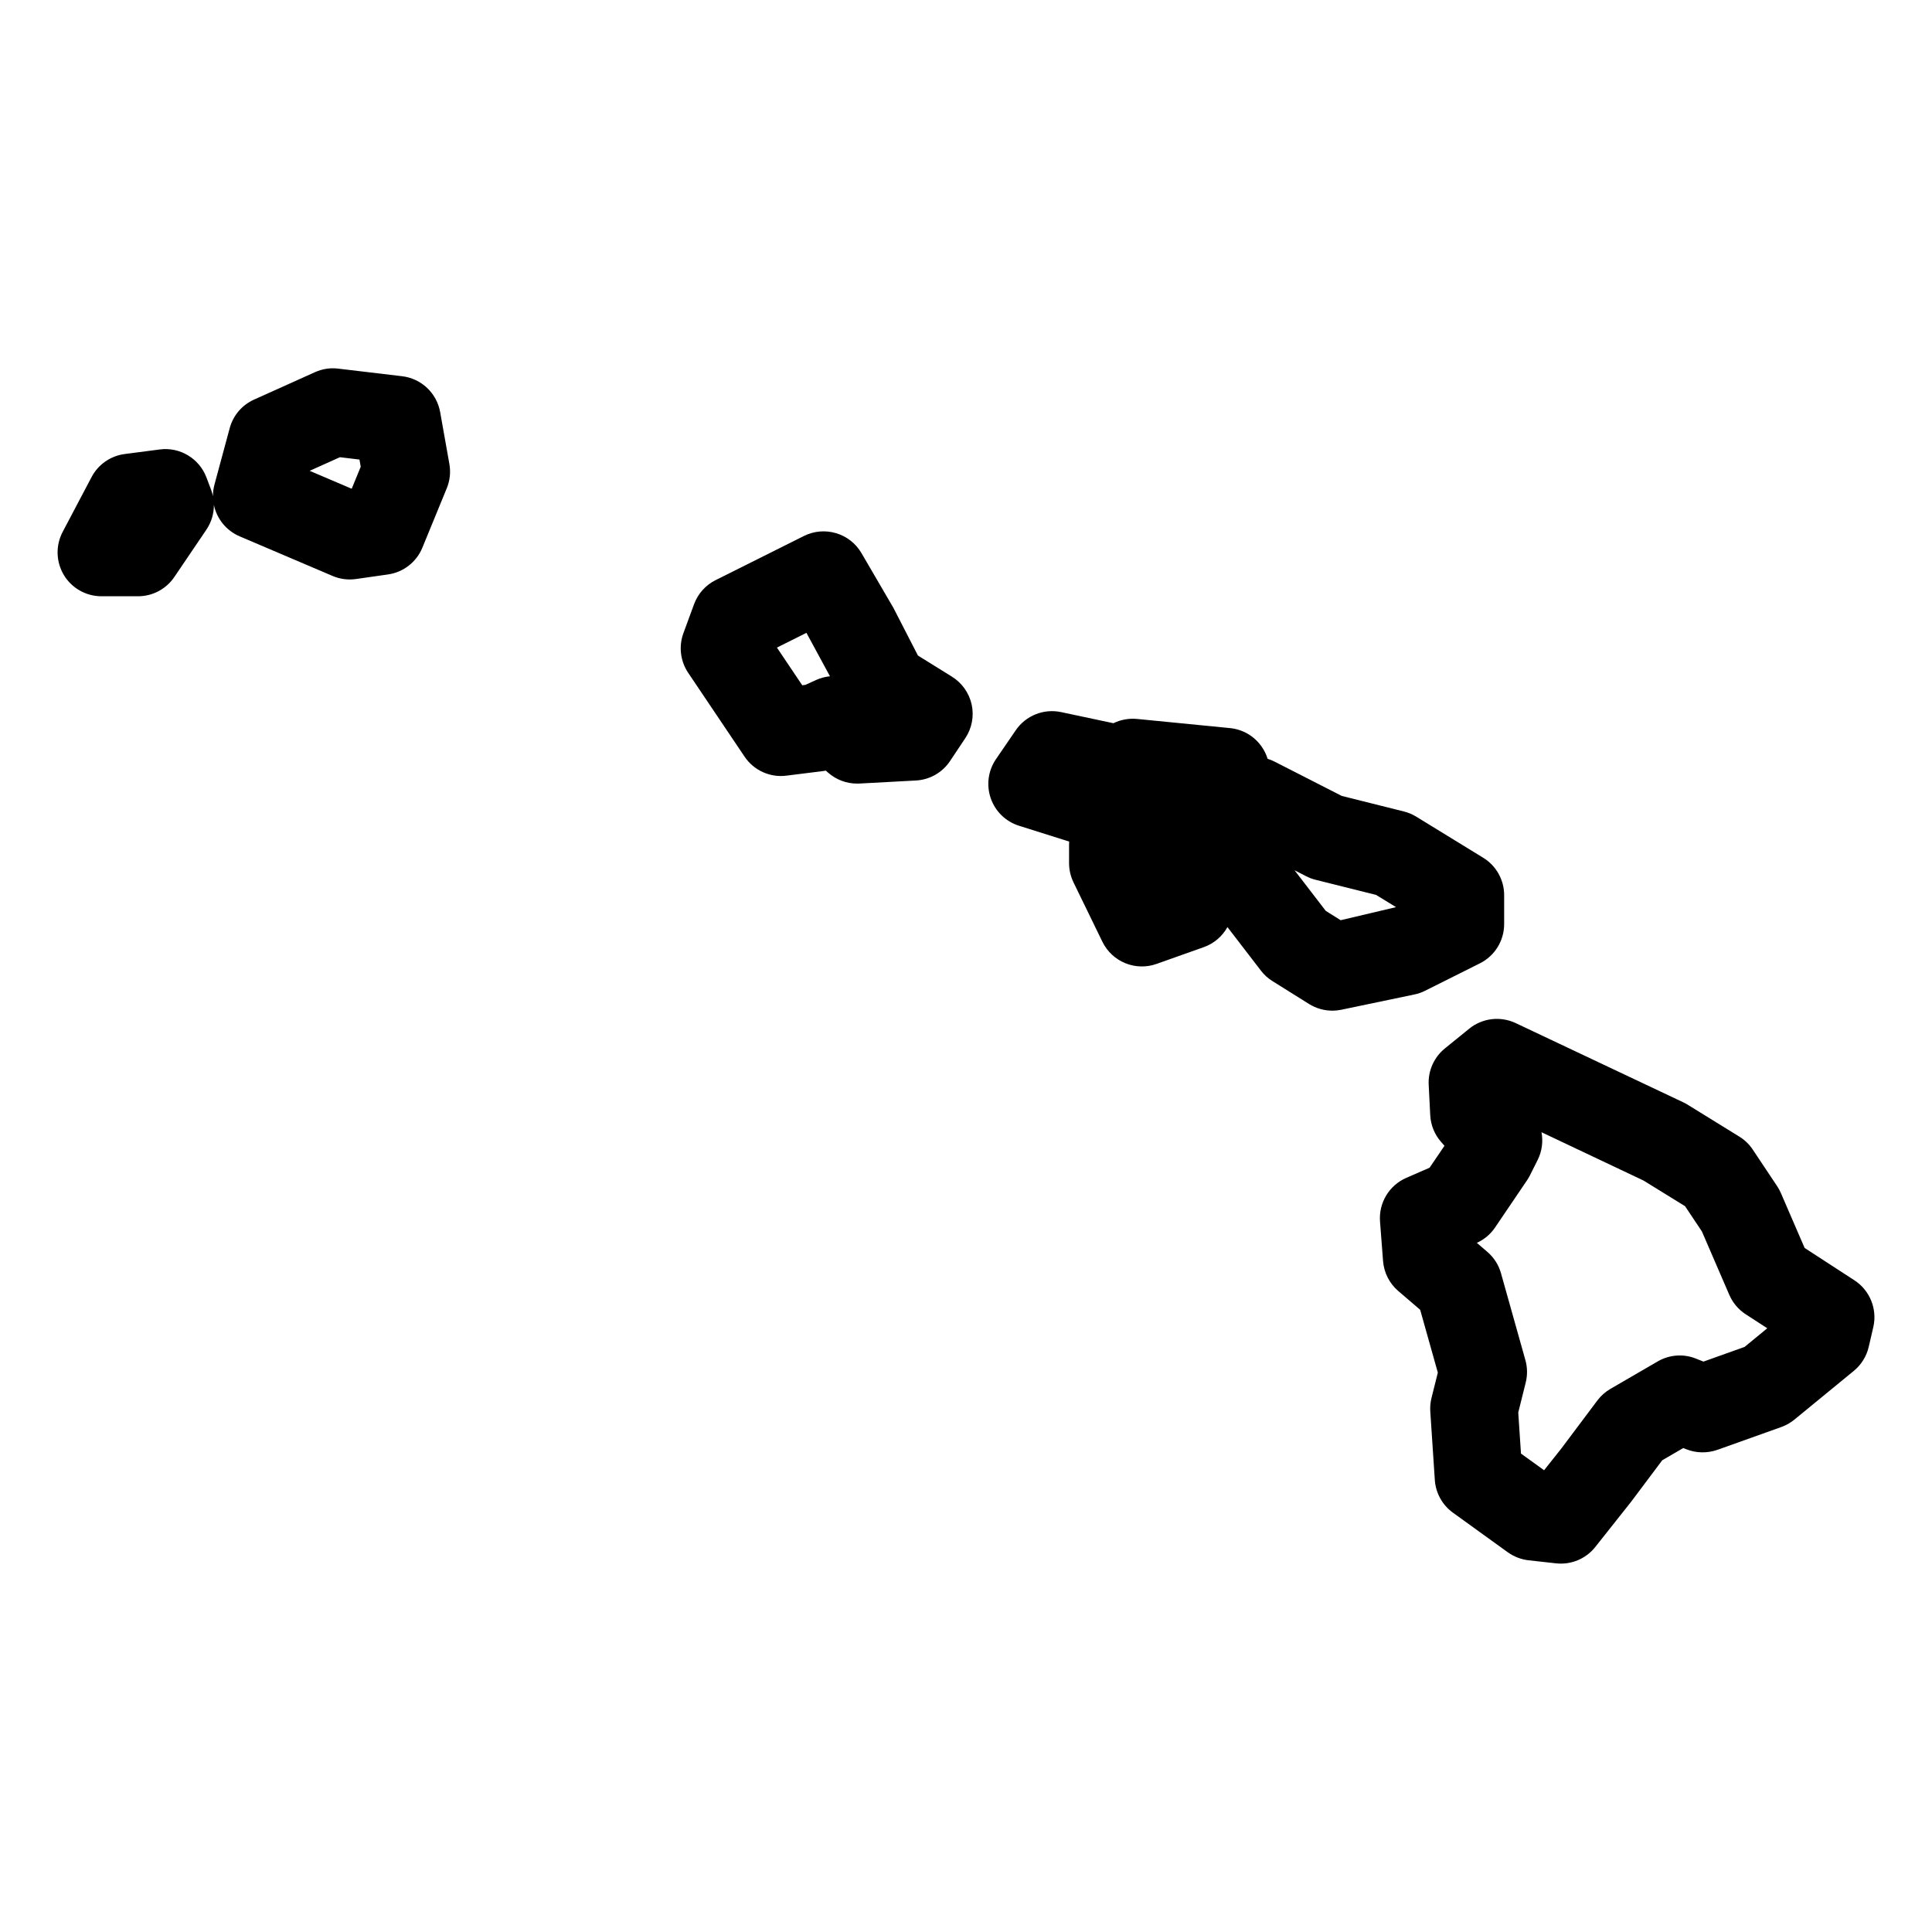 <?xml version="1.0" encoding="UTF-8"?>
<!-- Uploaded to: SVG Repo, www.svgrepo.com, Generator: SVG Repo Mixer Tools -->
<svg fill="#000000" width="800px" height="800px" version="1.1" viewBox="144 144 512 512" xmlns="http://www.w3.org/2000/svg">
 <g>
  <path d="m260.65 253.23c-0.891-5.047-4.984-8.914-10.078-9.527l-16.961-2.016c-2.094-0.262-4.215 0.078-6.144 0.945l-16.145 7.269c-3.18 1.426-5.543 4.199-6.449 7.566l-4.035 14.945c-0.277 1.031-0.41 2.07-0.402 3.086-0.125-0.582-0.285-1.148-0.496-1.715l-1.219-3.231c-1.898-5.055-7.055-8.152-12.387-7.441l-9.285 1.211c-3.742 0.488-7.023 2.758-8.781 6.109l-7.664 14.531c-1.898 3.606-1.773 7.938 0.324 11.434 2.102 3.488 5.883 5.621 9.961 5.621h9.688c3.859 0 7.465-1.914 9.625-5.109l8.48-12.52c1.332-1.969 2.016-4.262 2-6.582 0.758 3.621 3.223 6.789 6.828 8.332l24.633 10.496c1.953 0.836 4.109 1.117 6.199 0.812l8.48-1.211c4.078-0.582 7.551-3.277 9.113-7.094l6.465-15.742c0.836-2.039 1.078-4.269 0.691-6.441zm-23.445 20.293-11.141-4.75 8.016-3.606 5.184 0.621 0.332 1.906z"/>
  <path d="m521.66 406.56 14.531-7.269c3.938-1.969 6.426-5.992 6.426-10.402v-7.664c0-4.039-2.102-7.789-5.543-9.906l-17.758-10.898c-1.016-0.621-2.109-1.086-3.262-1.371l-16.477-4.125-17.805-9.086c-0.598-0.309-1.219-0.559-1.836-0.75-0.371-1.188-0.93-2.316-1.676-3.356-1.945-2.711-4.977-4.457-8.301-4.781l-24.633-2.426c-2.156-0.203-4.332 0.188-6.254 1.133l-13.867-2.945c-4.613-0.984-9.355 0.922-12.016 4.805l-5.246 7.664c-2.078 3.039-2.59 6.883-1.387 10.363s3.984 6.184 7.496 7.285l13.293 4.191c-0.023 0.285-0.031 0.582-0.031 0.875v4.836c0 1.766 0.402 3.504 1.172 5.094l7.664 15.75c2.598 5.324 8.781 7.852 14.348 5.867l12.512-4.441c2.711-0.961 4.922-2.875 6.277-5.316l8.883 11.551c0.836 1.102 1.875 2.039 3.055 2.766l9.688 6.062c1.859 1.156 4 1.766 6.16 1.766 0.797 0 1.59-0.086 2.379-0.242l19.379-4.047c0.984-0.203 1.938-0.539 2.828-0.98zm-22.367-18.695-3.953-2.473-8.27-10.758 3.125 1.598c0.781 0.402 1.605 0.715 2.457 0.922l16.027 4.008 5.285 3.238z"/>
  <path d="m635.45 483.3-13.207-8.582-6.285-14.539c-0.277-0.645-0.613-1.254-1-1.836l-6.457-9.688c-0.922-1.395-2.141-2.566-3.566-3.441l-13.727-8.48c-0.363-0.227-0.742-0.434-1.133-0.613l-44.43-21.004c-4.047-1.891-8.812-1.316-12.277 1.488l-6.465 5.246c-2.875 2.34-4.473 5.914-4.285 9.617l0.41 8.078c0.141 2.644 1.164 5.156 2.922 7.129l0.852 0.969-3.945 5.812-6.176 2.691c-4.543 1.977-7.332 6.621-6.961 11.551l0.805 10.496c0.242 3.07 1.691 5.938 4.031 7.938l5.805 4.977 4.68 16.648-1.676 6.703c-0.293 1.172-0.402 2.379-0.324 3.59l1.203 18.168c0.234 3.449 1.992 6.629 4.797 8.656l14.539 10.496c1.629 1.164 3.527 1.898 5.519 2.125l7.269 0.805c0.434 0.047 0.859 0.07 1.285 0.07 3.527 0 6.898-1.605 9.113-4.402l9.473-11.953 8.27-11.031 5.574-3.238 0.805 0.316c2.621 1.047 5.543 1.094 8.23 0.164l16.961-6.055c1.254-0.457 2.426-1.117 3.457-1.961l15.742-12.914c1.984-1.629 3.379-3.867 3.953-6.363l1.219-5.254c1.09-4.766-0.902-9.711-5-12.379zm-29.113 17.641-10.906 3.898-1.977-0.789c-3.309-1.34-7.062-1.055-10.152 0.742l-12.512 7.269c-1.348 0.781-2.527 1.82-3.465 3.07l-9.512 12.68-4.613 5.82-6.125-4.418-0.723-10.883 1.977-7.93c0.488-1.961 0.465-4.016-0.086-5.961l-6.465-23.012c-0.621-2.215-1.883-4.191-3.629-5.68l-2.773-2.379c1.953-0.883 3.637-2.301 4.836-4.078l8.48-12.52c0.277-0.418 0.535-0.852 0.766-1.309l2.023-4.039c1.172-2.332 1.488-4.922 1.031-7.371l27.02 12.797 11.023 6.805 4.465 6.695 7.262 16.805c0.906 2.102 2.418 3.891 4.34 5.141l5.719 3.711z"/>
  <path d="m396.24 323.3-8.977-5.574-6.488-12.617-8.48-14.531c-3.086-5.293-9.766-7.269-15.238-4.543l-23.414 11.703c-2.652 1.324-4.688 3.606-5.711 6.387l-2.82 7.672c-1.285 3.504-0.812 7.41 1.262 10.504l14.938 22.207c2.449 3.644 6.758 5.613 11.09 5.047l9.695-1.211c0.246-0.031 0.504-0.07 0.75-0.117l0.691 0.598c2.117 1.836 4.82 2.836 7.613 2.836 0.211 0 0.418 0 0.629-0.016l14.945-0.805c3.668-0.195 7.016-2.109 9.055-5.168l4.039-6.055c1.742-2.621 2.356-5.836 1.684-8.914-0.68-3.078-2.586-5.746-5.262-7.402zm-35.988 0.914-2.82 1.285-0.828 0.102-6.711-9.984 7.82-3.906 6.238 11.512c-1.258 0.125-2.512 0.449-3.699 0.992z"/>
 </g>
</svg>